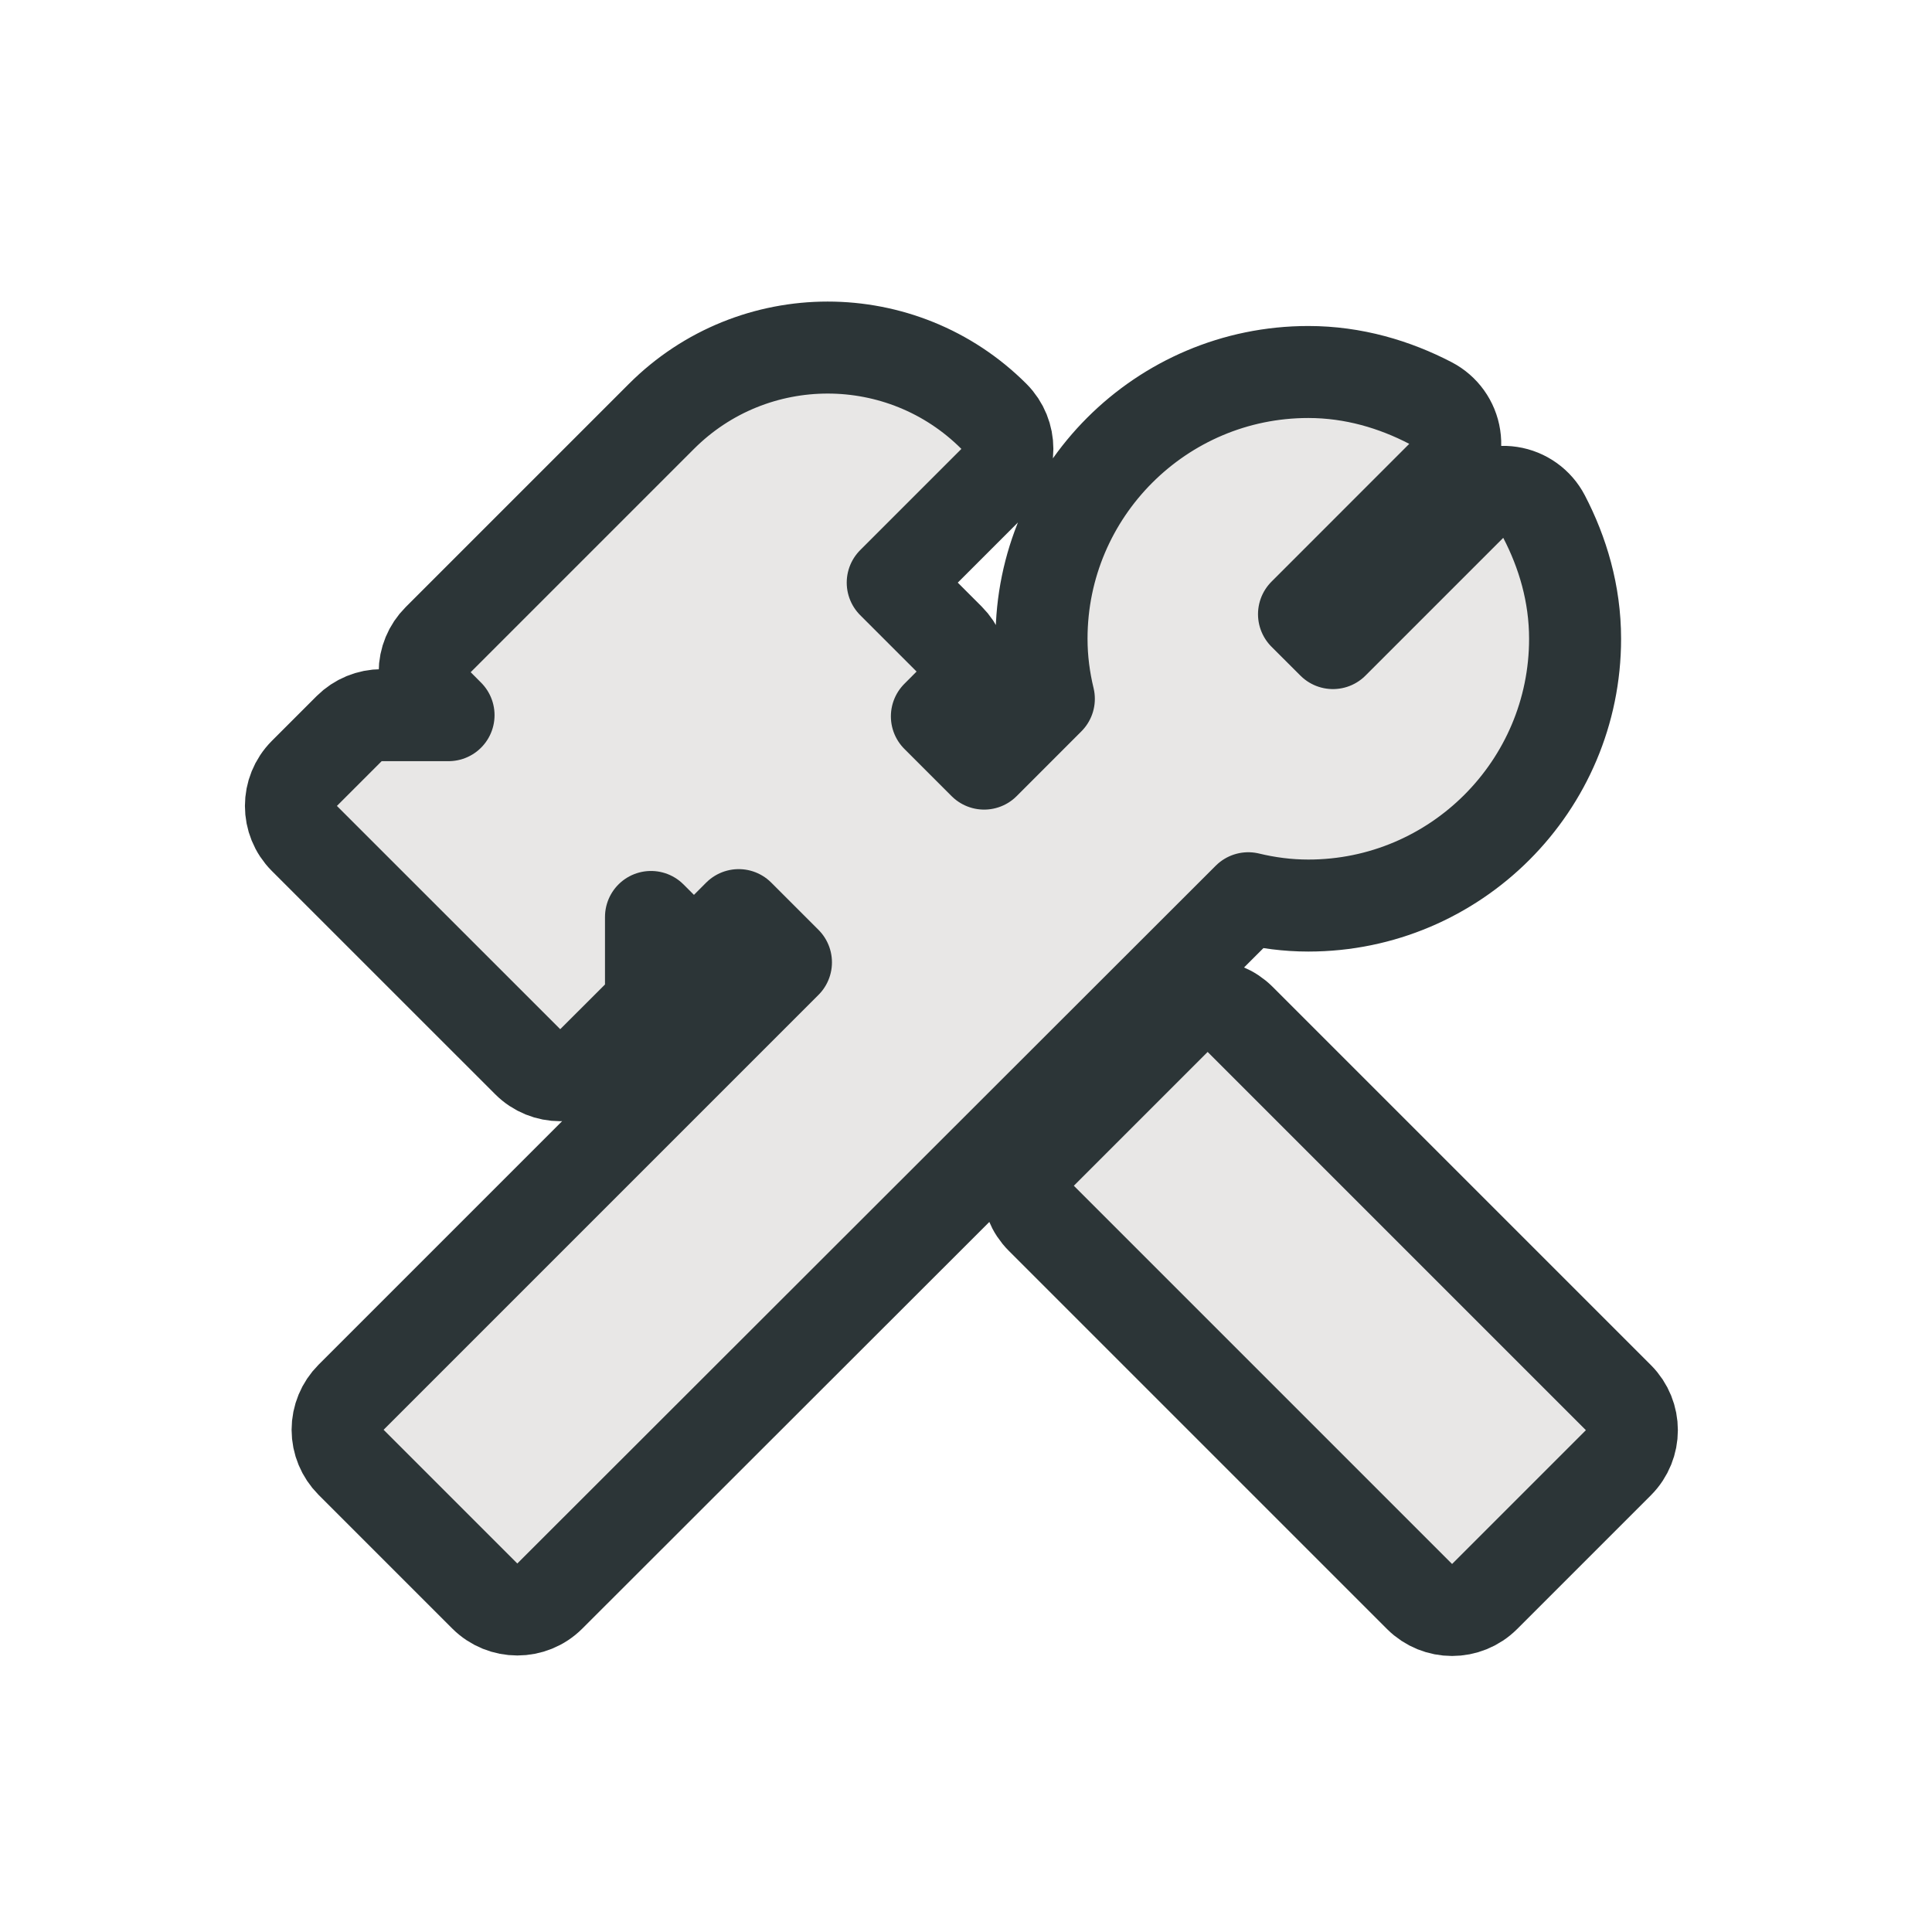 <svg width="42" height="42" viewBox="0 0 42 42" fill="none" xmlns="http://www.w3.org/2000/svg">
<path d="M22.637 25.07C22.247 25.461 22.247 26.094 22.637 26.484L30.86 34.707C31.25 35.097 31.883 35.097 32.274 34.707L35.183 31.798C35.573 31.407 35.573 30.774 35.183 30.384L26.96 22.161C26.57 21.771 25.937 21.771 25.546 22.161L22.637 25.07Z" fill="#E8E7E6" stroke="#2C3537" stroke-width="2" stroke-linejoin="round"/>
<path d="M33.566 11.23C33.419 10.948 33.146 10.752 32.831 10.704C32.516 10.656 32.197 10.76 31.972 10.985L28.977 13.98L28.348 13.352L31.343 10.356C31.568 10.131 31.673 9.812 31.624 9.497C31.576 9.182 31.38 8.909 31.098 8.762C30.323 8.359 29.424 8.087 28.442 8.087C25.243 8.087 22.642 10.688 22.642 13.886C22.642 14.342 22.701 14.779 22.801 15.192L21.394 16.6L20.367 15.573L20.633 15.306C20.821 15.119 20.926 14.865 20.926 14.599C20.926 14.334 20.821 14.08 20.633 13.892L19.407 12.666L21.607 10.466C21.997 10.075 21.997 9.442 21.607 9.052C19.612 7.057 16.374 7.057 14.379 9.052L9.525 13.906C9.337 14.094 9.232 14.348 9.232 14.613C9.232 14.878 9.337 15.133 9.525 15.32L9.751 15.547H8.298C8.033 15.547 7.779 15.652 7.591 15.839L6.617 16.813C6.227 17.204 6.227 17.837 6.617 18.227L11.472 23.081C11.862 23.472 12.495 23.472 12.886 23.081L13.86 22.108C14.047 21.92 14.152 21.666 14.152 21.401V19.934L14.379 20.161C14.566 20.348 14.821 20.454 15.086 20.454C15.351 20.454 15.605 20.348 15.793 20.161L16.059 19.894L17.086 20.921L7.632 30.375C7.445 30.562 7.339 30.817 7.339 31.082C7.339 31.347 7.445 31.601 7.632 31.789L10.539 34.696C10.93 35.086 11.563 35.087 11.953 34.696L27.136 19.527C27.549 19.627 27.986 19.686 28.442 19.686C31.641 19.686 34.241 17.085 34.241 13.886C34.241 12.904 33.97 12.006 33.566 11.23Z" fill="#E8E7E6" stroke="#2C3537" stroke-width="2" stroke-linejoin="round"/>
</svg>
